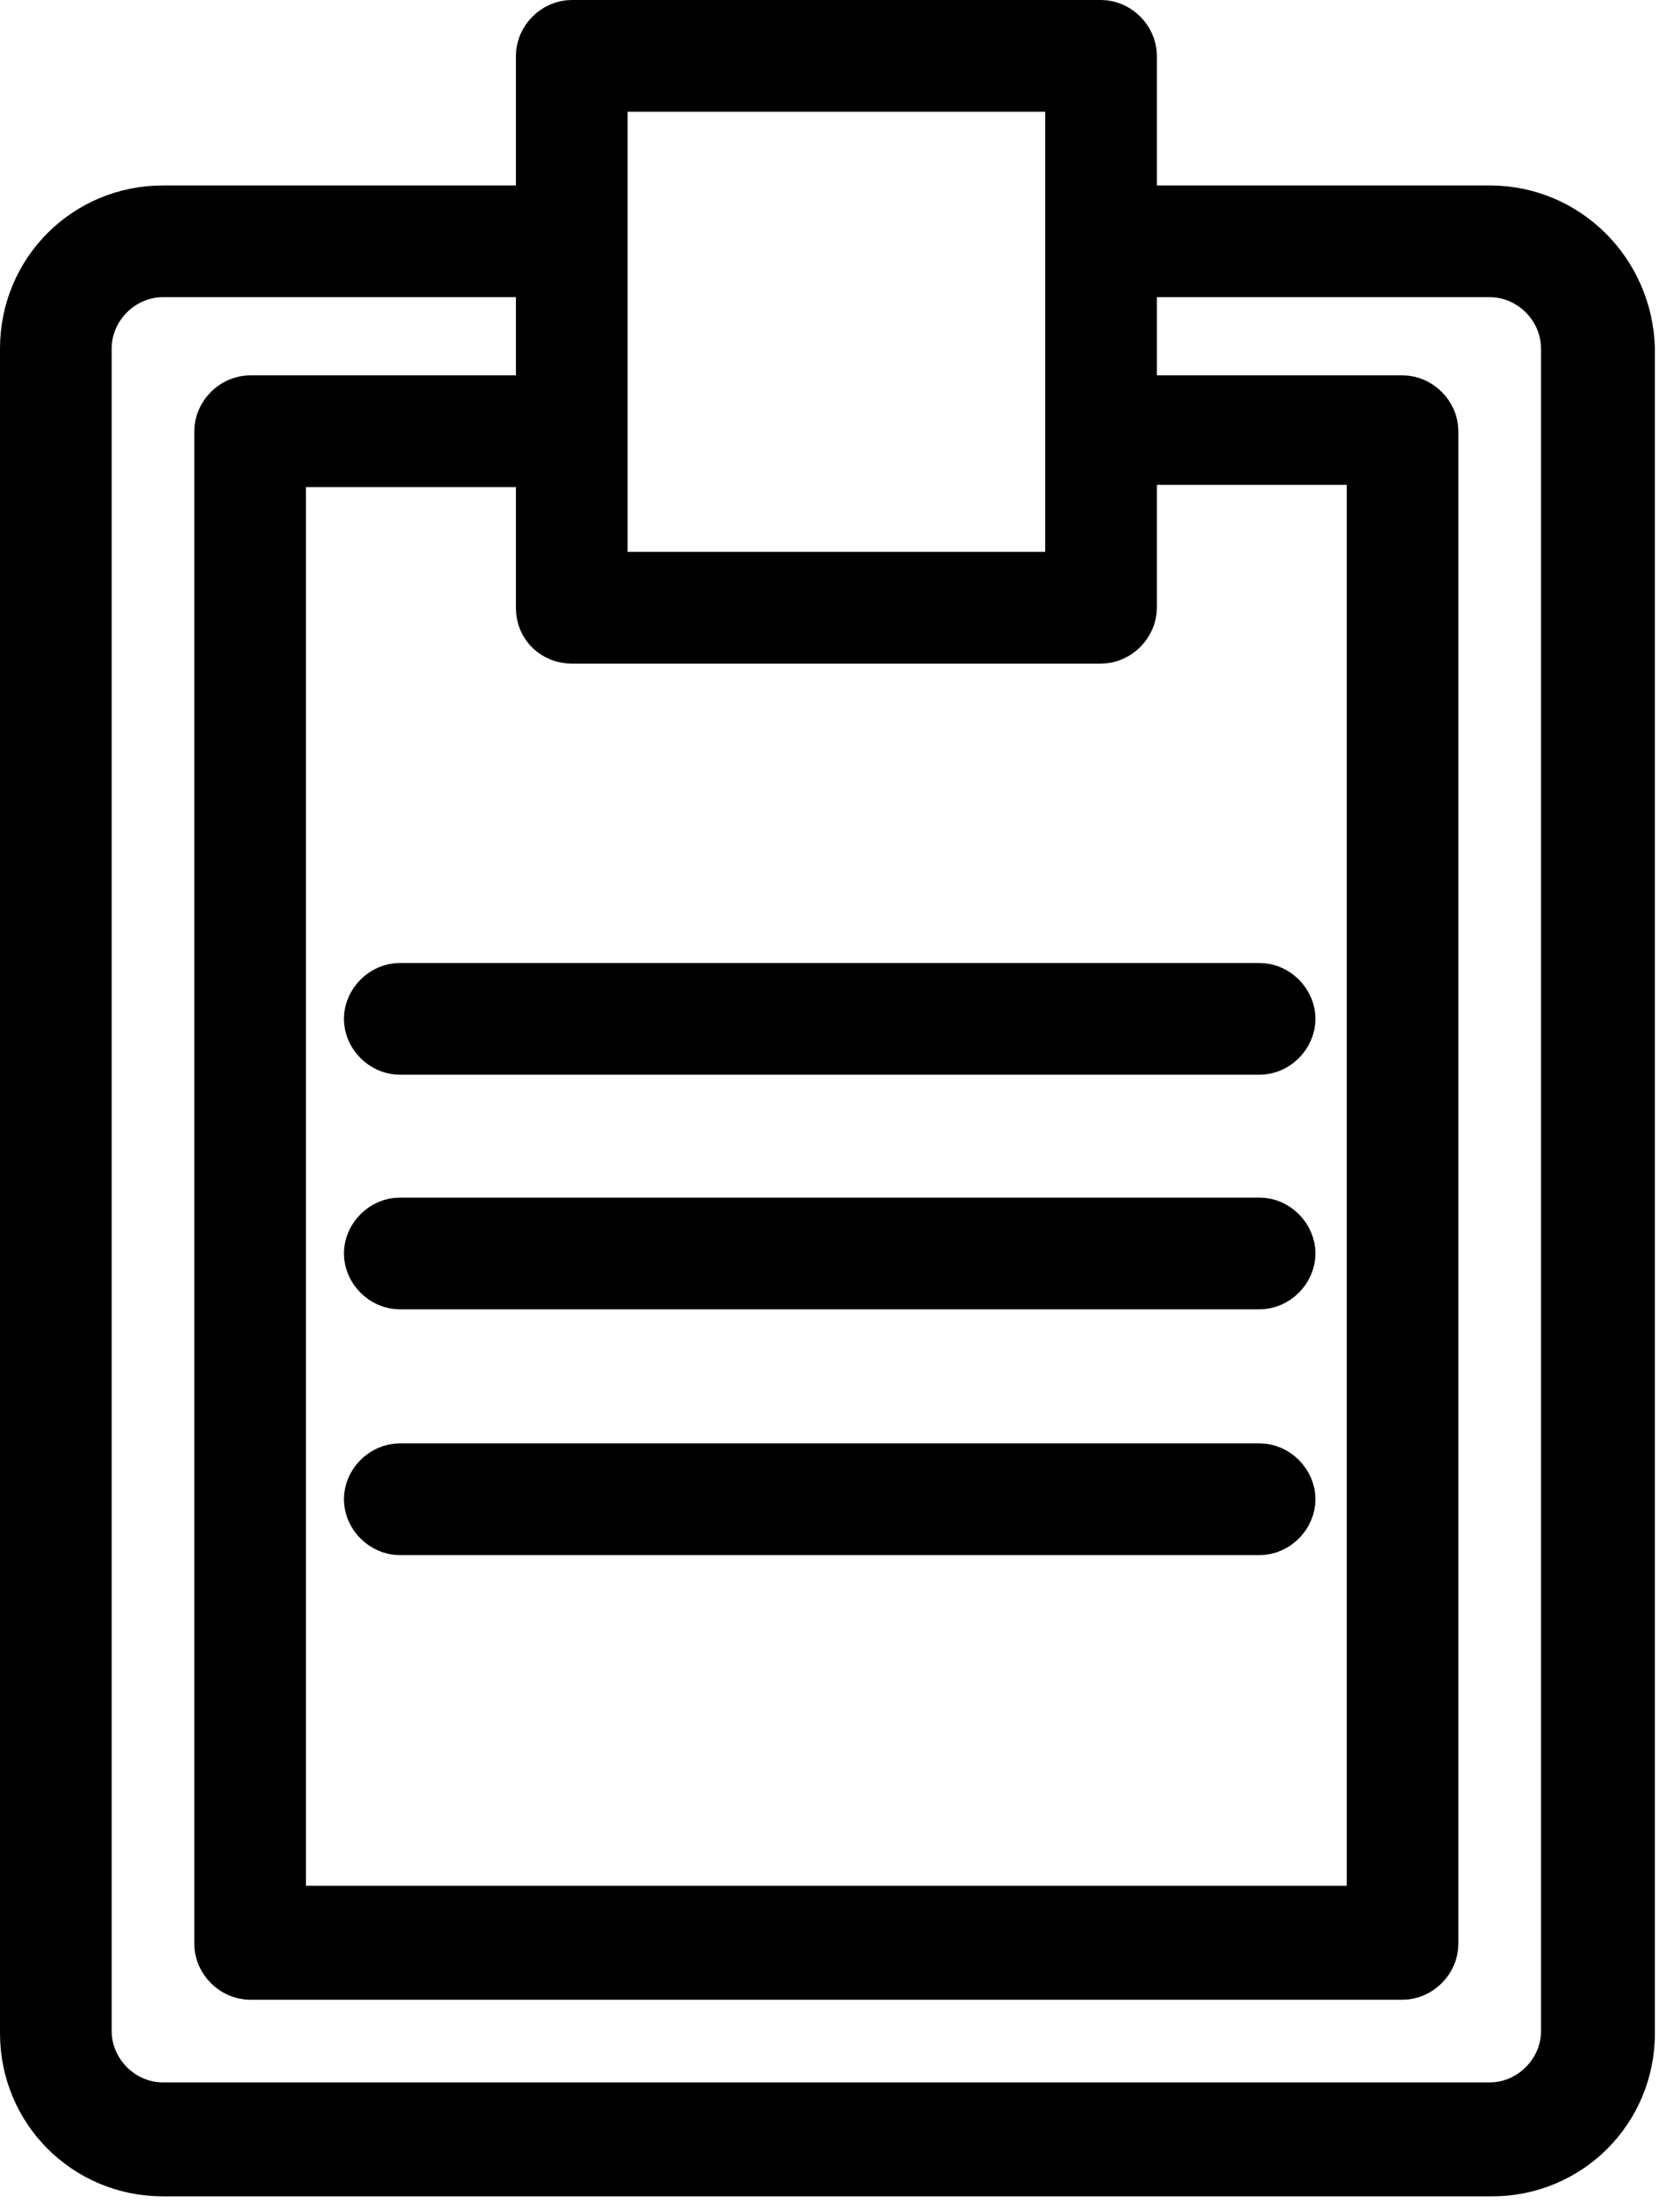 <svg width="75" height="99" viewBox="0 0 75 99" fill="none" xmlns="http://www.w3.org/2000/svg">
<path d="M66.7 9.3H50.8V2.5C50.8 1.7 50.1 1 49.3 1H25.6C24.8 1 24.1 1.7 24.1 2.5V9.3H7.3C3.8 9.3 1 12.1 1 15.6V91C1 94.5 3.8 97.3 7.3 97.3H66.8C70.3 97.3 73.1 94.5 73.1 91V15.6C73 12.1 70.2 9.3 66.7 9.3ZM25.6 28.7H49.3C50.1 28.7 50.8 28 50.8 27.2V20.7H61.3V85.4H12.7V20.8H24.1V27.2C24.1 28.1 24.8 28.7 25.6 28.7ZM47.8 4V19.2V25.7H27.1V19.2V10.7V4H47.8ZM70 90.9C70 92.7 68.5 94.2 66.7 94.2H7.3C5.5 94.2 4 92.7 4 90.9V15.6C4 13.8 5.5 12.3 7.3 12.3H24.1V17.8H11.2C10.4 17.8 9.7 18.5 9.7 19.3V87C9.7 87.8 10.4 88.5 11.2 88.5H62.8C63.6 88.5 64.3 87.8 64.3 87V19.3C64.3 18.5 63.6 17.8 62.8 17.8H50.8V12.3H66.7C68.5 12.3 70 13.8 70 15.6V90.9Z" fill="black" stroke="black" stroke-width="2"/>
<path d="M16.4 45.6C16.4 46.4 17.1 47.1 17.9 47.1H56.4C57.2 47.1 57.9 46.4 57.9 45.6C57.9 44.8 57.2 44.1 56.4 44.1H17.9C17.1 44.1 16.4 44.8 16.4 45.6Z" fill="black" stroke="black" stroke-width="2"/>
<path d="M56.4 54.6H17.9C17.1 54.6 16.4 55.3 16.4 56.1C16.4 56.9 17.1 57.6 17.9 57.6H56.4C57.2 57.6 57.9 56.9 57.9 56.1C57.9 55.3 57.2 54.6 56.4 54.6Z" fill="black" stroke="black" stroke-width="2"/>
<path d="M56.4 65.6H17.9C17.1 65.6 16.4 66.3 16.4 67.1C16.4 67.9 17.1 68.6 17.9 68.6H56.4C57.2 68.6 57.9 67.9 57.9 67.1C57.9 66.3 57.2 65.6 56.4 65.6Z" fill="black" stroke="black" stroke-width="2"/>
</svg>
